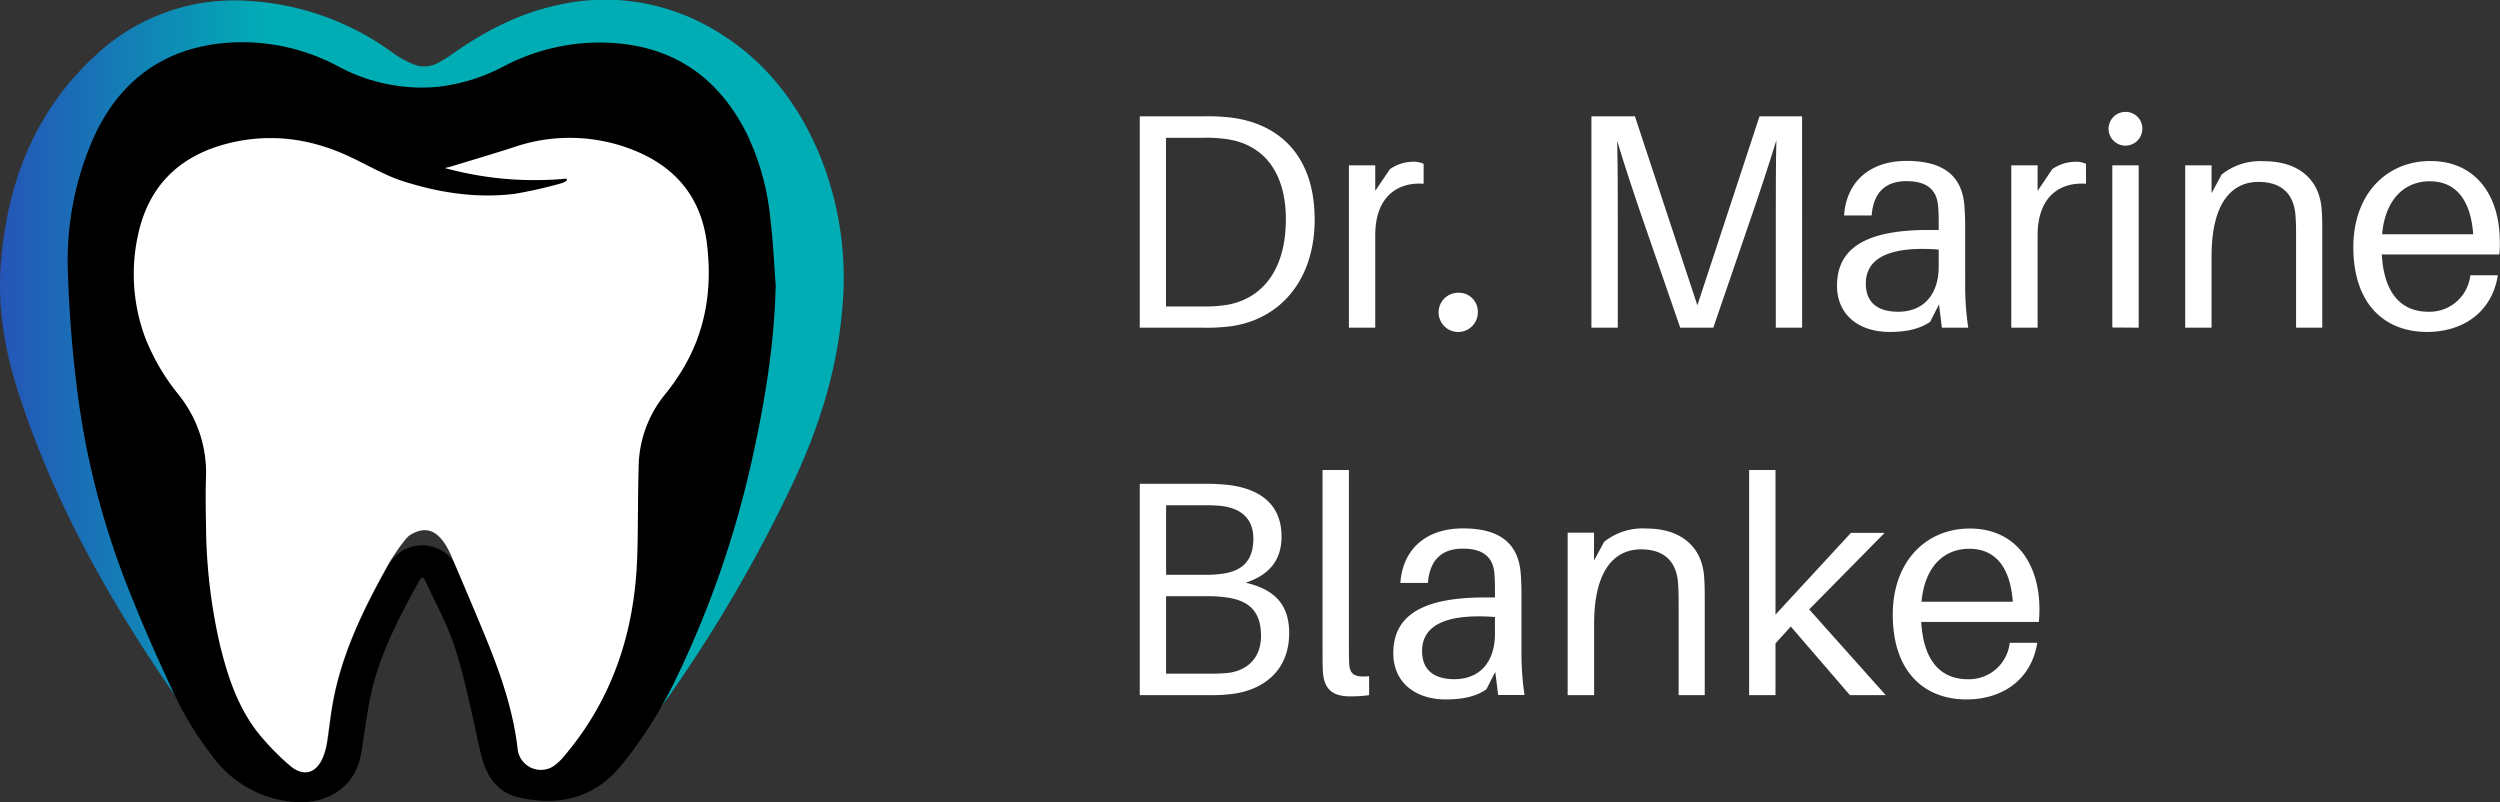 <svg id="Calque_1" data-name="Calque 1" xmlns="http://www.w3.org/2000/svg" xmlns:xlink="http://www.w3.org/1999/xlink" viewBox="0 0 563.21 180.68"><rect x="0" y="0" width="563.21" height="180.68" fill="#333333" stroke="none"/><defs><style>.cls-1{fill:#fff;}.cls-2{fill:url(#Dégradé_sans_nom_10);}</style><linearGradient id="Dégradé_sans_nom_10" x1="34.83" y1="241.57" x2="224.86" y2="241.57" gradientUnits="userSpaceOnUse"><stop offset="0" stop-color="#2555b7"/><stop offset="0.32" stop-color="#00adb5"/></linearGradient></defs><path class="cls-1" d="M331,211.46c0,14-8.14,22.7-19.18,24.08a43.05,43.05,0,0,1-6.07.28H291.6V188.21h14.49a43.13,43.13,0,0,1,6.07.28C323.19,189.87,331,197.25,331,211.46Zm-6.48,0c0-10.55-4.9-16.76-13-18.07a32.94,32.94,0,0,0-5.8-.35h-8.21v38h7.87a32.81,32.81,0,0,0,5.79-.35C319.26,229.33,324.51,222.71,324.51,211.46Z" transform="translate(-34.83 -162)"/><path class="cls-1" d="M355.55,198.91v4.48c-6.21-.41-10.9,3.24-10.9,11.59v20.84h-5.93V199.25h5.93V205l3.31-4.9a9.32,9.32,0,0,1,5.11-1.66A5.44,5.44,0,0,1,355.55,198.91Z" transform="translate(-34.83 -162)"/><path class="cls-1" d="M367.76,232.37a4.42,4.42,0,1,1-4.42-4.42A4.27,4.27,0,0,1,367.76,232.37Z" transform="translate(-34.83 -162)"/><path class="cls-1" d="M440.82,235.82h-5.93v-24.5c0-5.93,0-12.55.13-17.73-1.58,5.18-3.79,11.87-5.79,17.67l-8.42,24.56h-7.45l-8.55-24.7c-1.94-5.66-4.14-12.28-5.66-17.39.14,5.18.14,11.73.14,17.59v24.5h-5.94V188.21h9.8l14.07,42.57,14-42.57h9.59Z" transform="translate(-34.83 -162)"/><path class="cls-1" d="M471.66,230.57l-2,3.93c-2.49,1.73-5.66,2.28-9.18,2.28-6.62,0-11.8-3.65-11.8-10.42,0-8.27,6.21-12.55,20.56-12.55h2.35v-1c0-1.58,0-3-.14-4.41-.28-3.38-2.21-5.59-7.11-5.59s-7.45,2.69-7.86,7.73h-6.21c.55-7.8,6-12.29,14.07-12.29,8.7,0,12.35,3.66,13,9.66.14,1.45.21,3.25.21,4.83V226.5a63.77,63.77,0,0,0,.69,9.32h-5.93Zm-.07-8.62v-3.73c-10.07-.76-16.42,1.38-16.42,7.66,0,4.42,2.83,6.35,7.31,6.35C468,232.23,471.59,228.57,471.59,222Z" transform="translate(-34.83 -162)"/><path class="cls-1" d="M504.77,198.91v4.48c-6.21-.41-10.9,3.24-10.9,11.59v20.84h-5.93V199.25h5.93V205l3.31-4.9a9.32,9.32,0,0,1,5.11-1.66A5.44,5.44,0,0,1,504.77,198.91Z" transform="translate(-34.83 -162)"/><path class="cls-1" d="M517.46,191a3.8,3.8,0,1,1-3.79-3.79A3.74,3.74,0,0,1,517.46,191Zm-6.76,44.78V199.25h5.94v36.57Z" transform="translate(-34.83 -162)"/><path class="cls-1" d="M558,215.26v20.56H552.1V215.67c0-1.86,0-3.38-.14-5.24-.35-4.28-2.69-7.45-8.35-7.45s-10.55,4.27-10.55,16.76v16.08h-5.94V199.25h5.94v6.28l2.27-4.21a13.88,13.88,0,0,1,9.52-3c8,0,12.49,4.28,13,10.7C558,210.84,558,212.29,558,215.26Z" transform="translate(-34.83 -162)"/><path class="cls-1" d="M597.9,219.33H571.41c.55,9.66,5.11,12.9,10.49,12.9a9.22,9.22,0,0,0,9.45-8.21h6.21c-1.45,8.83-8.42,12.76-15.94,12.76-9.52,0-16.62-6.21-16.62-19.11,0-11.87,7.38-19.39,17.38-19.39S598,205.8,598,216.5A25.11,25.11,0,0,1,597.9,219.33Zm-26.42-4.56H592c-.55-7.59-3.79-11.93-9.8-11.93C576.45,202.84,572.17,207,571.48,214.77Z" transform="translate(-34.83 -162)"/><path class="cls-1" d="M325.26,304.6c0,8.69-6,12.69-12.28,13.66a37.14,37.14,0,0,1-6.07.34H291.6V271h14a46.1,46.1,0,0,1,6.21.28c7.52,1,11.73,4.83,11.73,11.59,0,5.72-3.17,8.76-8.07,10.41C321.75,294.73,325.26,298,325.26,304.6Zm-27.73-13.11h9.18a24.19,24.19,0,0,0,3.79-.28c4.9-.75,6.69-3.65,6.69-7.86,0-4.69-3-6.9-7.31-7.38a35.58,35.58,0,0,0-3.79-.14h-8.56Zm21.39,13.73c0-5.86-3.18-8-7.73-8.62a27.53,27.53,0,0,0-3.79-.28h-9.87v17.45h10.28c1.1,0,2.41-.06,3.31-.13C315.67,313.22,318.92,310.39,318.92,305.22Z" transform="translate(-34.83 -162)"/><path class="cls-1" d="M338.72,308.12c0,1.1,0,2.27.07,3.45.13,2.34,1.24,3.1,4.48,2.76v4.27a27.74,27.74,0,0,1-4.21.28c-3.45,0-6-1.1-6.21-5.73-.07-1.24-.07-2.83-.07-4.83V267.89h5.94Z" transform="translate(-34.83 -162)"/><path class="cls-1" d="M371.69,313.36l-2,3.93c-2.48,1.73-5.65,2.28-9.17,2.28-6.63,0-11.8-3.66-11.8-10.42,0-8.28,6.21-12.55,20.56-12.55h2.34v-1c0-1.59,0-3-.13-4.42-.28-3.38-2.21-5.58-7.11-5.58s-7.45,2.69-7.87,7.72h-6.2c.55-7.79,6-12.28,14.07-12.28,8.69,0,12.35,3.66,13,9.66.14,1.45.21,3.24.21,4.83v13.73a63.65,63.65,0,0,0,.69,9.31h-5.94Zm-.07-8.62V301c-10.07-.76-16.42,1.38-16.42,7.66,0,4.41,2.83,6.35,7.32,6.35C368,315,371.62,311.36,371.62,304.74Z" transform="translate(-34.83 -162)"/><path class="cls-1" d="M418.88,298V318.6H413V298.46c0-1.86,0-3.38-.14-5.24-.35-4.28-2.69-7.46-8.35-7.46s-10.55,4.28-10.55,16.77V318.6H388V282h5.94v6.28l2.27-4.21a13.83,13.83,0,0,1,9.52-3c8,0,12.49,4.28,13,10.7C418.88,293.63,418.88,295.08,418.88,298Z" transform="translate(-34.83 -162)"/><path class="cls-1" d="M438.27,303.15l-3.45,3.79V318.6h-5.94V267.89h5.94v32.57l17-18.42h7.59l-17,17.25,17.24,19.31h-8.07Z" transform="translate(-34.83 -162)"/><path class="cls-1" d="M494.15,302.11h-26.5c.56,9.66,5.11,12.91,10.49,12.91a9.22,9.22,0,0,0,9.45-8.21h6.21c-1.45,8.83-8.42,12.76-15.94,12.76-9.52,0-16.62-6.21-16.62-19.11,0-11.87,7.38-19.39,17.38-19.39s15.66,7.52,15.66,18.22A26.86,26.86,0,0,1,494.15,302.11Zm-26.43-4.55h20.56c-.55-7.59-3.79-11.93-9.79-11.93C472.69,285.63,468.41,289.76,467.72,297.56Z" transform="translate(-34.83 -162)"/><g id="PGCR4h.tif"><path class="cls-2" d="M183.53,320.92a5,5,0,0,1,.24-1A209.3,209.3,0,0,0,199,279.4a247.6,247.6,0,0,0,6.59-33.17,128.92,128.92,0,0,0,.81-27.56c-.69-8-1.91-15.92-5.31-23.27-3.74-8.08-9.17-14.48-17.3-18.13a37.45,37.45,0,0,0-18.33-2.87,45,45,0,0,0-17.93,5.43,36.16,36.16,0,0,1-35.39-.07,44.13,44.13,0,0,0-17-5.35c-10.46-.87-20.1,1.22-28.09,8.77A39,39,0,0,0,57.74,198a70.09,70.09,0,0,0-4.58,25.19,214.08,214.08,0,0,0,20.4,91.18c.68,1.46,1.47,2.87,2.16,4.33A6.24,6.24,0,0,1,76,320l-.33.16c-.79-.93-1.66-1.79-2.35-2.79C59,296.47,46.69,274.51,38.86,250.11c-3-9.35-4.62-18.93-3.84-28.78,1.43-18,7.52-33.88,20.75-46.3a45.71,45.71,0,0,1,35.74-12.78,61,61,0,0,1,32.21,11.94,20.41,20.41,0,0,0,4.89,2.52,6.35,6.35,0,0,0,5.23-.74,25.82,25.82,0,0,0,2.87-1.78c7.21-5.11,14.92-9.1,23.54-11a47.74,47.74,0,0,1,32.92,4.12c12.64,6.55,21.24,17,26.63,30.37a73.58,73.58,0,0,1,4.72,34.52c-1.19,13.47-5.21,26.05-10.83,38.16a326.83,326.83,0,0,1-28.44,48.88c-.44.62-.91,1.23-1.36,1.85Z" transform="translate(-34.83 -162)"/></g><g id="vwj5kG.tif"><path d="M209.58,226.25c-.28,13.13-2.4,26-5.2,38.71a225.28,225.28,0,0,1-18,51.48,98.66,98.66,0,0,1-11.1,17.39c-6,7.71-14.07,9.94-23.4,7.85-5.33-1.2-7.66-5.19-8.8-10.2-1.75-7.71-3.24-15.51-5.56-23-1.66-5.38-4.5-10.4-6.83-15.56-.36-.8-.86-1.08-1.39-.12-4.84,8.79-9.53,17.65-11.32,27.68-.67,3.7-1.16,7.44-1.76,11.16-1.32,8.08-8.19,11.7-15.41,11a25.23,25.23,0,0,1-18.47-10.75A74.45,74.45,0,0,1,75,320.29c-4.15-8.7-8.07-17.52-11.58-26.49A182.81,182.81,0,0,1,52,248.09c-1-8.24-1.61-16.54-1.88-24.82a68.57,68.57,0,0,1,5.35-29.22c6.25-14.78,17.93-22.5,34-22.54a46,46,0,0,1,21.44,5.38,39.78,39.78,0,0,0,21.8,4.74,41.66,41.66,0,0,0,15.66-4.71,46.29,46.29,0,0,1,22.31-5.33c14.81.27,25.52,7.08,32.24,20.22a56.51,56.51,0,0,1,5.48,19.75C209,216.44,209.21,221.36,209.58,226.25Zm-47.08-24,.12.4a4.52,4.52,0,0,1-1,.55,100.17,100.17,0,0,1-10.7,2.44c-8.61,1.08-17.07-.23-25.25-2.85-4.18-1.33-8-3.65-12-5.52-8.77-4.1-17.87-5.35-27.31-3-10.52,2.63-17.54,9-20.13,19.7a41.08,41.08,0,0,0,1.46,24.22,48.45,48.45,0,0,0,7.47,12.74,28,28,0,0,1,6.2,18.6c-.15,3.58-.09,7.16,0,10.74a123.62,123.62,0,0,0,3.15,27.1c1.72,7,3.95,13.81,8.42,19.57a55.52,55.52,0,0,0,7.22,7.49c3.13,2.75,6.13,1.86,7.62-2a15.08,15.08,0,0,0,.82-3c.47-3,.76-6,1.29-8.91,2-11.29,7-21.41,12.53-31.29a9.07,9.07,0,0,1,3.06-3.13A8.66,8.66,0,0,1,138,290.3c2.13,5,4.17,10.12,6.24,15.19,3.37,8.22,6.3,16.55,7.28,25.47a5.26,5.26,0,0,0,8,3.67,12.64,12.64,0,0,0,2.66-2.56c10.76-12.8,15.61-27.79,16.22-44.28.25-6.83.13-13.66.33-20.49A26.33,26.33,0,0,1,184.5,251a50.22,50.22,0,0,0,3.9-5.47c5.45-8.87,6.94-18.57,5.67-28.76-1.31-10.5-7.22-17.39-16.95-21.14a38.74,38.74,0,0,0-26.62-.46c-4.7,1.52-9.45,2.91-14.18,4.36-.41.12-.83.2-1.24.3A76.32,76.32,0,0,0,162.5,202.23Z" transform="translate(-34.83 -162)"/><path class="cls-1" d="M162.5,202.23a76.32,76.32,0,0,1-27.42-2.37c.41-.1.83-.18,1.24-.3,4.73-1.45,9.48-2.84,14.18-4.36a38.74,38.74,0,0,1,26.62.46c9.73,3.75,15.64,10.64,16.95,21.14,1.27,10.19-.22,19.89-5.67,28.76a50.22,50.22,0,0,1-3.9,5.47,26.33,26.33,0,0,0-5.81,16.27c-.2,6.83-.08,13.66-.33,20.49-.61,16.49-5.46,31.48-16.22,44.28a12.64,12.64,0,0,1-2.66,2.56,5.26,5.26,0,0,1-8-3.67c-1-8.92-3.91-17.25-7.28-25.47-2.07-5.07-5.36-12.74-7.49-17.78s-4.93-8-9.52-5.16c-1.21.75-4.21,5.39-4.9,6.63-5.52,9.88-10.5,20-12.53,31.29-.53,2.95-.82,5.95-1.29,8.91a15.08,15.08,0,0,1-.82,3c-1.49,3.87-4.49,4.76-7.62,2a55.52,55.52,0,0,1-7.22-7.49c-4.47-5.76-6.7-12.58-8.42-19.57a123.62,123.62,0,0,1-3.15-27.1c-.07-3.58-.13-7.16,0-10.74a28,28,0,0,0-6.2-18.6,48.45,48.45,0,0,1-7.47-12.74A41.08,41.08,0,0,1,66.14,214c2.59-10.67,9.61-17.07,20.13-19.7,9.44-2.36,18.54-1.11,27.31,3,4,1.87,7.87,4.19,12,5.52,8.18,2.62,16.64,3.93,25.25,2.85a100.17,100.17,0,0,0,10.7-2.44,4.52,4.52,0,0,0,1-.55Z" transform="translate(-34.83 -162)"/></g></svg>
